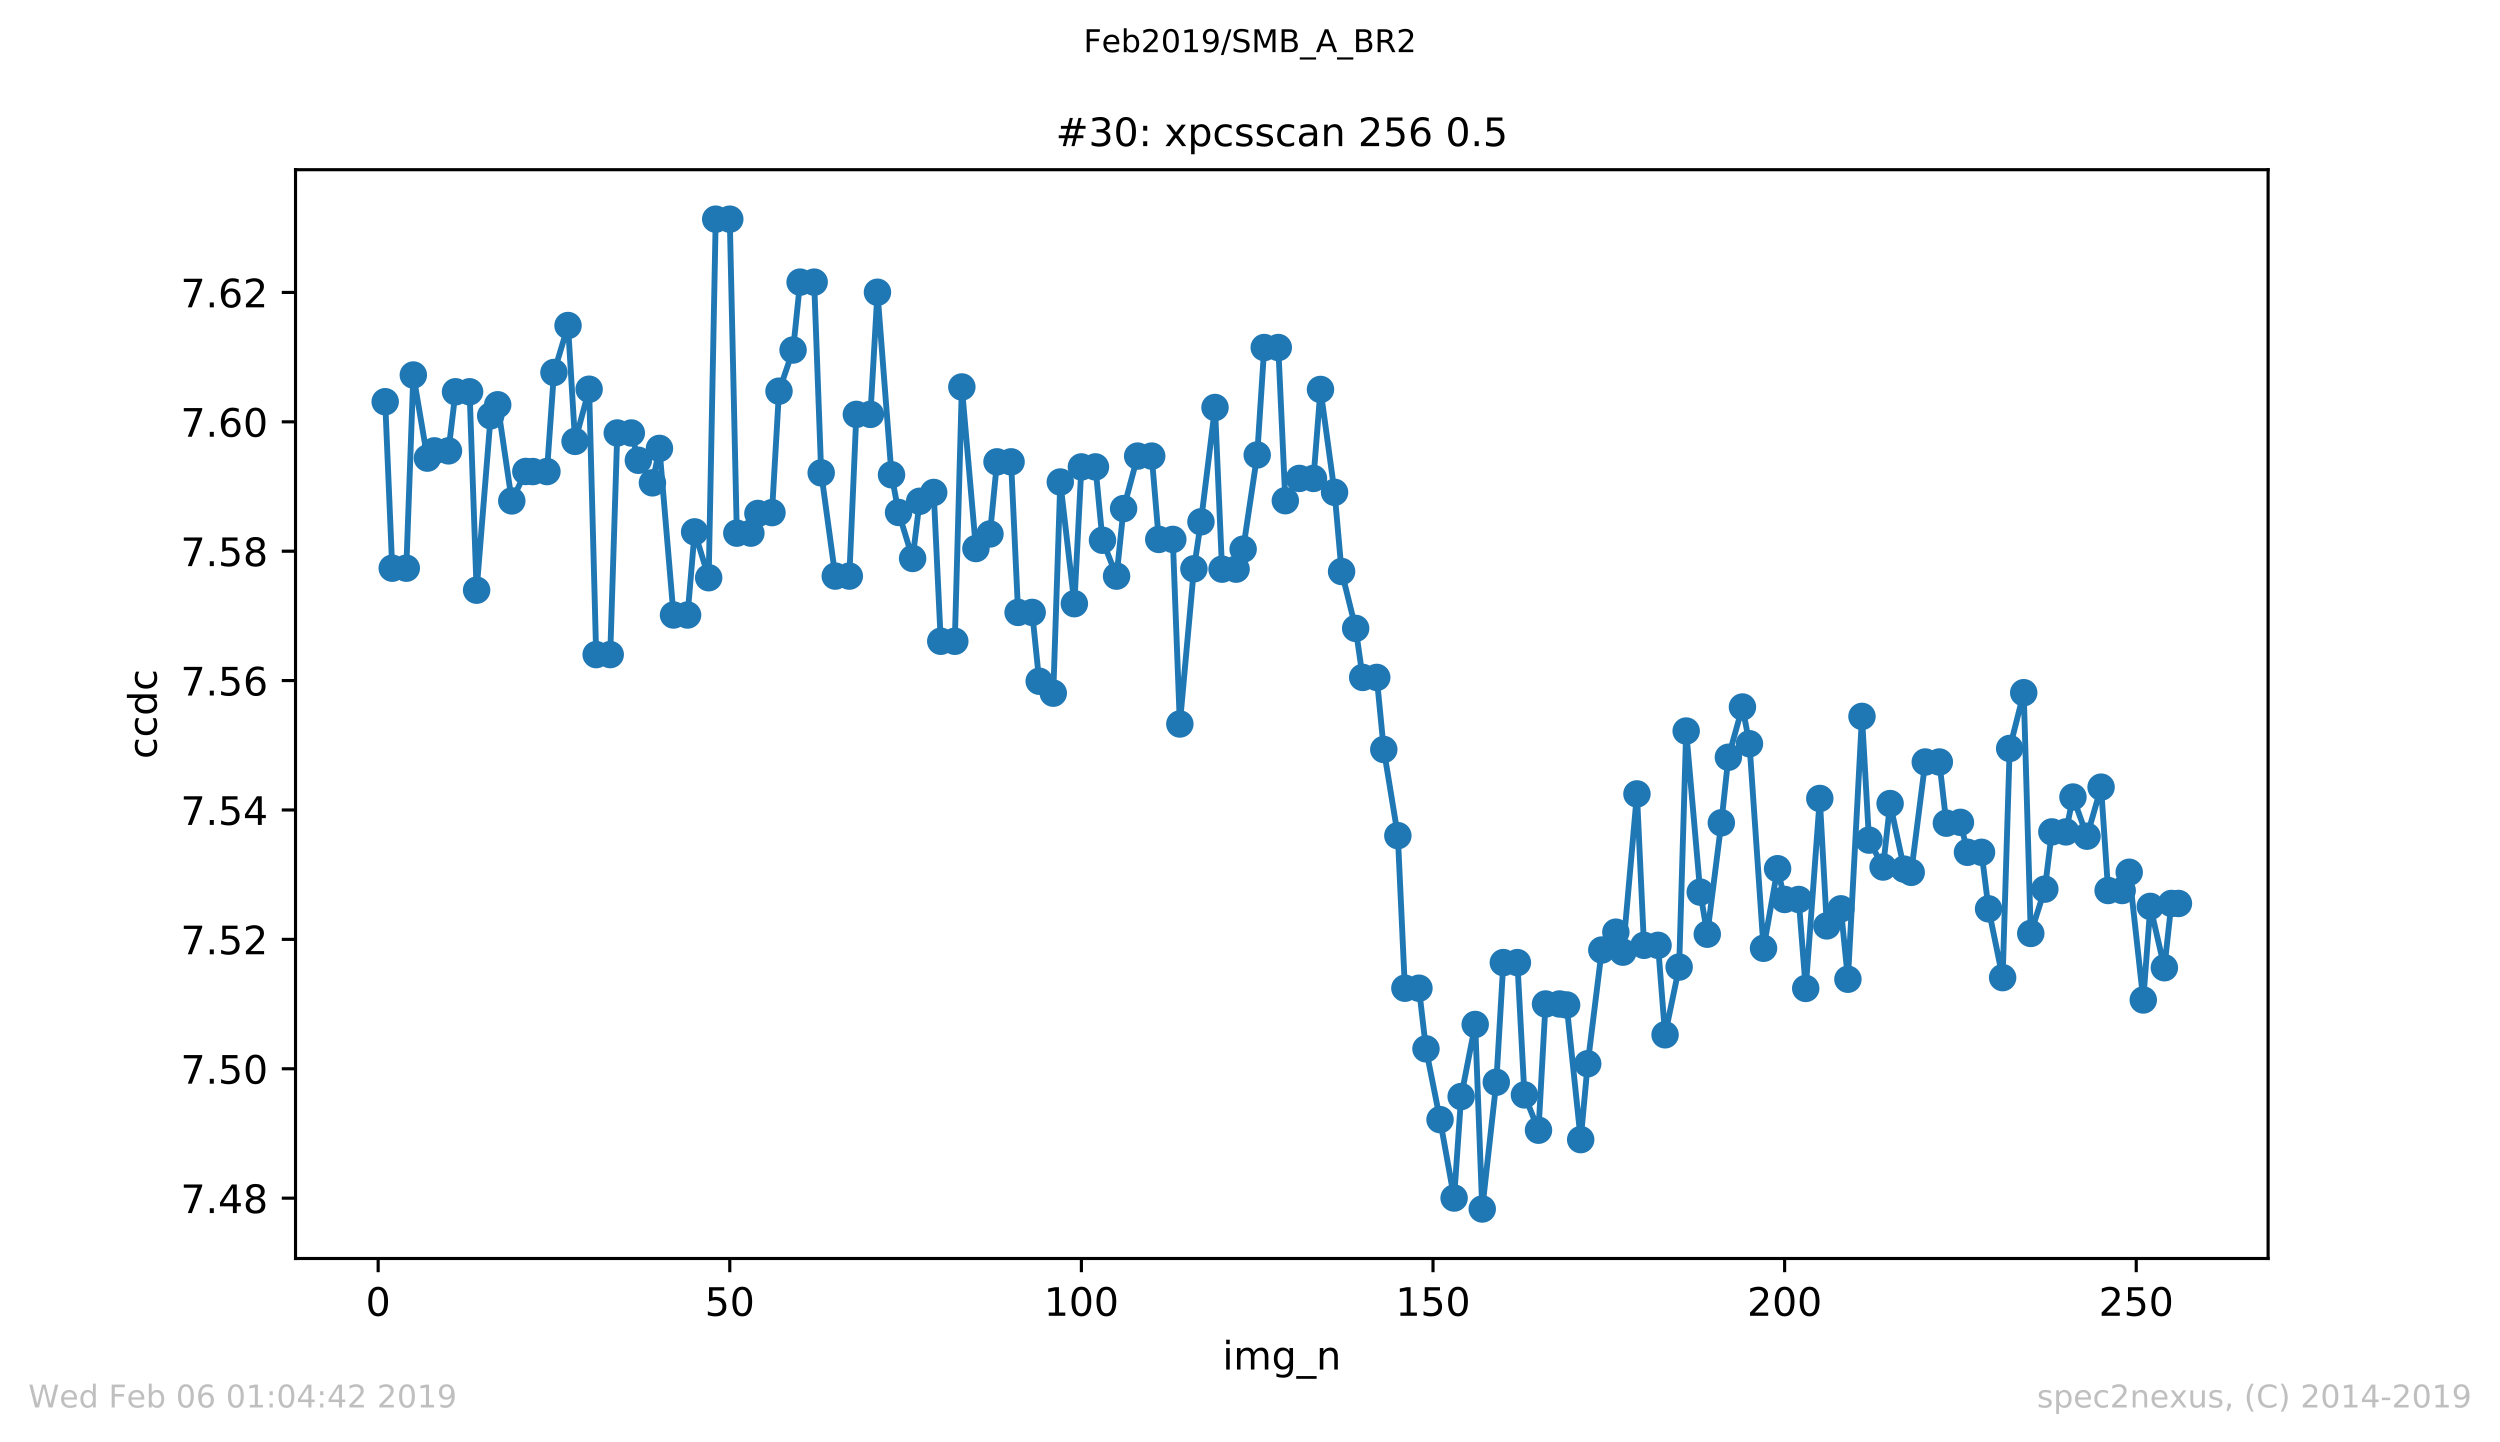 <?xml version="1.0" encoding="utf-8" standalone="no"?>
<!DOCTYPE svg PUBLIC "-//W3C//DTD SVG 1.1//EN"
  "http://www.w3.org/Graphics/SVG/1.1/DTD/svg11.dtd">
<!-- Created with matplotlib (https://matplotlib.org/) -->
<svg height="367.2pt" version="1.1" viewBox="0 0 636.48 367.2" width="636.48pt" xmlns="http://www.w3.org/2000/svg" xmlns:xlink="http://www.w3.org/1999/xlink">
 <defs>
  <style type="text/css">
*{stroke-linecap:butt;stroke-linejoin:round;white-space:pre;}
  </style>
 </defs>
 <g id="figure_1">
  <g id="patch_1">
   <path d="M 0 367.2 
L 636.48 367.2 
L 636.48 0 
L 0 0 
z
" style="fill:#ffffff;"/>
  </g>
  <g id="axes_1">
   <g id="patch_2">
    <path d="M 75.24 320.4 
L 577.44 320.4 
L 577.44 43.2 
L 75.24 43.2 
z
" style="fill:#ffffff;"/>
   </g>
   <g id="matplotlib.axis_1">
    <g id="xtick_1">
     <g id="line2d_1">
      <defs>
       <path d="M 0 0 
L 0 3.5 
" id="m22c0eaeeef" style="stroke:#000000;stroke-width:0.8;"/>
      </defs>
      <g>
       <use style="stroke:#000000;stroke-width:0.8;" x="96.277" xlink:href="#m22c0eaeeef" y="320.4"/>
      </g>
     </g>
     <g id="text_1">
      <!-- 0 -->
      <defs>
       <path d="M 31.781 66.406 
Q 24.172 66.406 20.328 58.906 
Q 16.5 51.422 16.5 36.375 
Q 16.5 21.391 20.328 13.891 
Q 24.172 6.391 31.781 6.391 
Q 39.453 6.391 43.281 13.891 
Q 47.125 21.391 47.125 36.375 
Q 47.125 51.422 43.281 58.906 
Q 39.453 66.406 31.781 66.406 
z
M 31.781 74.219 
Q 44.047 74.219 50.516 64.516 
Q 56.984 54.828 56.984 36.375 
Q 56.984 17.969 50.516 8.266 
Q 44.047 -1.422 31.781 -1.422 
Q 19.531 -1.422 13.062 8.266 
Q 6.594 17.969 6.594 36.375 
Q 6.594 54.828 13.062 64.516 
Q 19.531 74.219 31.781 74.219 
z
" id="DejaVuSans-48"/>
      </defs>
      <g transform="translate(93.096 334.998)scale(0.1 -0.1)">
       <use xlink:href="#DejaVuSans-48"/>
      </g>
     </g>
    </g>
    <g id="xtick_2">
     <g id="line2d_2">
      <g>
       <use style="stroke:#000000;stroke-width:0.8;" x="185.796" xlink:href="#m22c0eaeeef" y="320.4"/>
      </g>
     </g>
     <g id="text_2">
      <!-- 50 -->
      <defs>
       <path d="M 10.797 72.906 
L 49.516 72.906 
L 49.516 64.594 
L 19.828 64.594 
L 19.828 46.734 
Q 21.969 47.469 24.109 47.828 
Q 26.266 48.188 28.422 48.188 
Q 40.625 48.188 47.75 41.5 
Q 54.891 34.812 54.891 23.391 
Q 54.891 11.625 47.562 5.094 
Q 40.234 -1.422 26.906 -1.422 
Q 22.312 -1.422 17.547 -0.641 
Q 12.797 0.141 7.719 1.703 
L 7.719 11.625 
Q 12.109 9.234 16.797 8.062 
Q 21.484 6.891 26.703 6.891 
Q 35.156 6.891 40.078 11.328 
Q 45.016 15.766 45.016 23.391 
Q 45.016 31 40.078 35.438 
Q 35.156 39.891 26.703 39.891 
Q 22.75 39.891 18.812 39.016 
Q 14.891 38.141 10.797 36.281 
z
" id="DejaVuSans-53"/>
      </defs>
      <g transform="translate(179.433 334.998)scale(0.1 -0.1)">
       <use xlink:href="#DejaVuSans-53"/>
       <use x="63.623" xlink:href="#DejaVuSans-48"/>
      </g>
     </g>
    </g>
    <g id="xtick_3">
     <g id="line2d_3">
      <g>
       <use style="stroke:#000000;stroke-width:0.8;" x="275.314" xlink:href="#m22c0eaeeef" y="320.4"/>
      </g>
     </g>
     <g id="text_3">
      <!-- 100 -->
      <defs>
       <path d="M 12.406 8.297 
L 28.516 8.297 
L 28.516 63.922 
L 10.984 60.406 
L 10.984 69.391 
L 28.422 72.906 
L 38.281 72.906 
L 38.281 8.297 
L 54.391 8.297 
L 54.391 0 
L 12.406 0 
z
" id="DejaVuSans-49"/>
      </defs>
      <g transform="translate(265.771 334.998)scale(0.1 -0.1)">
       <use xlink:href="#DejaVuSans-49"/>
       <use x="63.623" xlink:href="#DejaVuSans-48"/>
       <use x="127.246" xlink:href="#DejaVuSans-48"/>
      </g>
     </g>
    </g>
    <g id="xtick_4">
     <g id="line2d_4">
      <g>
       <use style="stroke:#000000;stroke-width:0.8;" x="364.833" xlink:href="#m22c0eaeeef" y="320.4"/>
      </g>
     </g>
     <g id="text_4">
      <!-- 150 -->
      <g transform="translate(355.289 334.998)scale(0.1 -0.1)">
       <use xlink:href="#DejaVuSans-49"/>
       <use x="63.623" xlink:href="#DejaVuSans-53"/>
       <use x="127.246" xlink:href="#DejaVuSans-48"/>
      </g>
     </g>
    </g>
    <g id="xtick_5">
     <g id="line2d_5">
      <g>
       <use style="stroke:#000000;stroke-width:0.8;" x="454.352" xlink:href="#m22c0eaeeef" y="320.4"/>
      </g>
     </g>
     <g id="text_5">
      <!-- 200 -->
      <defs>
       <path d="M 19.188 8.297 
L 53.609 8.297 
L 53.609 0 
L 7.328 0 
L 7.328 8.297 
Q 12.938 14.109 22.625 23.891 
Q 32.328 33.688 34.812 36.531 
Q 39.547 41.844 41.422 45.531 
Q 43.312 49.219 43.312 52.781 
Q 43.312 58.594 39.234 62.25 
Q 35.156 65.922 28.609 65.922 
Q 23.969 65.922 18.812 64.312 
Q 13.672 62.703 7.812 59.422 
L 7.812 69.391 
Q 13.766 71.781 18.938 73 
Q 24.125 74.219 28.422 74.219 
Q 39.75 74.219 46.484 68.547 
Q 53.219 62.891 53.219 53.422 
Q 53.219 48.922 51.531 44.891 
Q 49.859 40.875 45.406 35.406 
Q 44.188 33.984 37.641 27.219 
Q 31.109 20.453 19.188 8.297 
z
" id="DejaVuSans-50"/>
      </defs>
      <g transform="translate(444.808 334.998)scale(0.1 -0.1)">
       <use xlink:href="#DejaVuSans-50"/>
       <use x="63.623" xlink:href="#DejaVuSans-48"/>
       <use x="127.246" xlink:href="#DejaVuSans-48"/>
      </g>
     </g>
    </g>
    <g id="xtick_6">
     <g id="line2d_6">
      <g>
       <use style="stroke:#000000;stroke-width:0.8;" x="543.87" xlink:href="#m22c0eaeeef" y="320.4"/>
      </g>
     </g>
     <g id="text_6">
      <!-- 250 -->
      <g transform="translate(534.327 334.998)scale(0.1 -0.1)">
       <use xlink:href="#DejaVuSans-50"/>
       <use x="63.623" xlink:href="#DejaVuSans-53"/>
       <use x="127.246" xlink:href="#DejaVuSans-48"/>
      </g>
     </g>
    </g>
    <g id="text_7">
     <!-- img_n -->
     <defs>
      <path d="M 9.422 54.688 
L 18.406 54.688 
L 18.406 0 
L 9.422 0 
z
M 9.422 75.984 
L 18.406 75.984 
L 18.406 64.594 
L 9.422 64.594 
z
" id="DejaVuSans-105"/>
      <path d="M 52 44.188 
Q 55.375 50.25 60.062 53.125 
Q 64.75 56 71.094 56 
Q 79.641 56 84.281 50.016 
Q 88.922 44.047 88.922 33.016 
L 88.922 0 
L 79.891 0 
L 79.891 32.719 
Q 79.891 40.578 77.094 44.375 
Q 74.312 48.188 68.609 48.188 
Q 61.625 48.188 57.562 43.547 
Q 53.516 38.922 53.516 30.906 
L 53.516 0 
L 44.484 0 
L 44.484 32.719 
Q 44.484 40.625 41.703 44.406 
Q 38.922 48.188 33.109 48.188 
Q 26.219 48.188 22.156 43.531 
Q 18.109 38.875 18.109 30.906 
L 18.109 0 
L 9.078 0 
L 9.078 54.688 
L 18.109 54.688 
L 18.109 46.188 
Q 21.188 51.219 25.484 53.609 
Q 29.781 56 35.688 56 
Q 41.656 56 45.828 52.969 
Q 50 49.953 52 44.188 
z
" id="DejaVuSans-109"/>
      <path d="M 45.406 27.984 
Q 45.406 37.75 41.375 43.109 
Q 37.359 48.484 30.078 48.484 
Q 22.859 48.484 18.828 43.109 
Q 14.797 37.75 14.797 27.984 
Q 14.797 18.266 18.828 12.891 
Q 22.859 7.516 30.078 7.516 
Q 37.359 7.516 41.375 12.891 
Q 45.406 18.266 45.406 27.984 
z
M 54.391 6.781 
Q 54.391 -7.172 48.188 -13.984 
Q 42 -20.797 29.203 -20.797 
Q 24.469 -20.797 20.266 -20.094 
Q 16.062 -19.391 12.109 -17.922 
L 12.109 -9.188 
Q 16.062 -11.328 19.922 -12.344 
Q 23.781 -13.375 27.781 -13.375 
Q 36.625 -13.375 41.016 -8.766 
Q 45.406 -4.156 45.406 5.172 
L 45.406 9.625 
Q 42.625 4.781 38.281 2.391 
Q 33.938 0 27.875 0 
Q 17.828 0 11.672 7.656 
Q 5.516 15.328 5.516 27.984 
Q 5.516 40.672 11.672 48.328 
Q 17.828 56 27.875 56 
Q 33.938 56 38.281 53.609 
Q 42.625 51.219 45.406 46.391 
L 45.406 54.688 
L 54.391 54.688 
z
" id="DejaVuSans-103"/>
      <path d="M 50.984 -16.609 
L 50.984 -23.578 
L -0.984 -23.578 
L -0.984 -16.609 
z
" id="DejaVuSans-95"/>
      <path d="M 54.891 33.016 
L 54.891 0 
L 45.906 0 
L 45.906 32.719 
Q 45.906 40.484 42.875 44.328 
Q 39.844 48.188 33.797 48.188 
Q 26.516 48.188 22.312 43.547 
Q 18.109 38.922 18.109 30.906 
L 18.109 0 
L 9.078 0 
L 9.078 54.688 
L 18.109 54.688 
L 18.109 46.188 
Q 21.344 51.125 25.703 53.562 
Q 30.078 56 35.797 56 
Q 45.219 56 50.047 50.172 
Q 54.891 44.344 54.891 33.016 
z
" id="DejaVuSans-110"/>
     </defs>
     <g transform="translate(311.238 348.677)scale(0.1 -0.1)">
      <use xlink:href="#DejaVuSans-105"/>
      <use x="27.783" xlink:href="#DejaVuSans-109"/>
      <use x="125.195" xlink:href="#DejaVuSans-103"/>
      <use x="188.672" xlink:href="#DejaVuSans-95"/>
      <use x="238.672" xlink:href="#DejaVuSans-110"/>
     </g>
    </g>
   </g>
   <g id="matplotlib.axis_2">
    <g id="ytick_1">
     <g id="line2d_7">
      <defs>
       <path d="M 0 0 
L -3.5 0 
" id="m25a0c490ce" style="stroke:#000000;stroke-width:0.8;"/>
      </defs>
      <g>
       <use style="stroke:#000000;stroke-width:0.8;" x="75.24" xlink:href="#m25a0c490ce" y="305.041"/>
      </g>
     </g>
     <g id="text_8">
      <!-- 7.48 -->
      <defs>
       <path d="M 8.203 72.906 
L 55.078 72.906 
L 55.078 68.703 
L 28.609 0 
L 18.312 0 
L 43.219 64.594 
L 8.203 64.594 
z
" id="DejaVuSans-55"/>
       <path d="M 10.688 12.406 
L 21 12.406 
L 21 0 
L 10.688 0 
z
" id="DejaVuSans-46"/>
       <path d="M 37.797 64.312 
L 12.891 25.391 
L 37.797 25.391 
z
M 35.203 72.906 
L 47.609 72.906 
L 47.609 25.391 
L 58.016 25.391 
L 58.016 17.188 
L 47.609 17.188 
L 47.609 0 
L 37.797 0 
L 37.797 17.188 
L 4.891 17.188 
L 4.891 26.703 
z
" id="DejaVuSans-52"/>
       <path d="M 31.781 34.625 
Q 24.75 34.625 20.719 30.859 
Q 16.703 27.094 16.703 20.516 
Q 16.703 13.922 20.719 10.156 
Q 24.75 6.391 31.781 6.391 
Q 38.812 6.391 42.859 10.172 
Q 46.922 13.969 46.922 20.516 
Q 46.922 27.094 42.891 30.859 
Q 38.875 34.625 31.781 34.625 
z
M 21.922 38.812 
Q 15.578 40.375 12.031 44.719 
Q 8.5 49.078 8.5 55.328 
Q 8.5 64.062 14.719 69.141 
Q 20.953 74.219 31.781 74.219 
Q 42.672 74.219 48.875 69.141 
Q 55.078 64.062 55.078 55.328 
Q 55.078 49.078 51.531 44.719 
Q 48 40.375 41.703 38.812 
Q 48.828 37.156 52.797 32.312 
Q 56.781 27.484 56.781 20.516 
Q 56.781 9.906 50.312 4.234 
Q 43.844 -1.422 31.781 -1.422 
Q 19.734 -1.422 13.25 4.234 
Q 6.781 9.906 6.781 20.516 
Q 6.781 27.484 10.781 32.312 
Q 14.797 37.156 21.922 38.812 
z
M 18.312 54.391 
Q 18.312 48.734 21.844 45.562 
Q 25.391 42.391 31.781 42.391 
Q 38.141 42.391 41.719 45.562 
Q 45.312 48.734 45.312 54.391 
Q 45.312 60.062 41.719 63.234 
Q 38.141 66.406 31.781 66.406 
Q 25.391 66.406 21.844 63.234 
Q 18.312 60.062 18.312 54.391 
z
" id="DejaVuSans-56"/>
      </defs>
      <g transform="translate(45.974 308.84)scale(0.1 -0.1)">
       <use xlink:href="#DejaVuSans-55"/>
       <use x="63.623" xlink:href="#DejaVuSans-46"/>
       <use x="95.41" xlink:href="#DejaVuSans-52"/>
       <use x="159.033" xlink:href="#DejaVuSans-56"/>
      </g>
     </g>
    </g>
    <g id="ytick_2">
     <g id="line2d_8">
      <g>
       <use style="stroke:#000000;stroke-width:0.8;" x="75.24" xlink:href="#m25a0c490ce" y="272.099"/>
      </g>
     </g>
     <g id="text_9">
      <!-- 7.50 -->
      <g transform="translate(45.974 275.898)scale(0.1 -0.1)">
       <use xlink:href="#DejaVuSans-55"/>
       <use x="63.623" xlink:href="#DejaVuSans-46"/>
       <use x="95.41" xlink:href="#DejaVuSans-53"/>
       <use x="159.033" xlink:href="#DejaVuSans-48"/>
      </g>
     </g>
    </g>
    <g id="ytick_3">
     <g id="line2d_9">
      <g>
       <use style="stroke:#000000;stroke-width:0.8;" x="75.24" xlink:href="#m25a0c490ce" y="239.157"/>
      </g>
     </g>
     <g id="text_10">
      <!-- 7.52 -->
      <g transform="translate(45.974 242.956)scale(0.1 -0.1)">
       <use xlink:href="#DejaVuSans-55"/>
       <use x="63.623" xlink:href="#DejaVuSans-46"/>
       <use x="95.41" xlink:href="#DejaVuSans-53"/>
       <use x="159.033" xlink:href="#DejaVuSans-50"/>
      </g>
     </g>
    </g>
    <g id="ytick_4">
     <g id="line2d_10">
      <g>
       <use style="stroke:#000000;stroke-width:0.8;" x="75.24" xlink:href="#m25a0c490ce" y="206.215"/>
      </g>
     </g>
     <g id="text_11">
      <!-- 7.54 -->
      <g transform="translate(45.974 210.015)scale(0.1 -0.1)">
       <use xlink:href="#DejaVuSans-55"/>
       <use x="63.623" xlink:href="#DejaVuSans-46"/>
       <use x="95.41" xlink:href="#DejaVuSans-53"/>
       <use x="159.033" xlink:href="#DejaVuSans-52"/>
      </g>
     </g>
    </g>
    <g id="ytick_5">
     <g id="line2d_11">
      <g>
       <use style="stroke:#000000;stroke-width:0.8;" x="75.24" xlink:href="#m25a0c490ce" y="173.274"/>
      </g>
     </g>
     <g id="text_12">
      <!-- 7.56 -->
      <defs>
       <path d="M 33.016 40.375 
Q 26.375 40.375 22.484 35.828 
Q 18.609 31.297 18.609 23.391 
Q 18.609 15.531 22.484 10.953 
Q 26.375 6.391 33.016 6.391 
Q 39.656 6.391 43.531 10.953 
Q 47.406 15.531 47.406 23.391 
Q 47.406 31.297 43.531 35.828 
Q 39.656 40.375 33.016 40.375 
z
M 52.594 71.297 
L 52.594 62.312 
Q 48.875 64.062 45.094 64.984 
Q 41.312 65.922 37.594 65.922 
Q 27.828 65.922 22.672 59.328 
Q 17.531 52.734 16.797 39.406 
Q 19.672 43.656 24.016 45.922 
Q 28.375 48.188 33.594 48.188 
Q 44.578 48.188 50.953 41.516 
Q 57.328 34.859 57.328 23.391 
Q 57.328 12.156 50.688 5.359 
Q 44.047 -1.422 33.016 -1.422 
Q 20.359 -1.422 13.672 8.266 
Q 6.984 17.969 6.984 36.375 
Q 6.984 53.656 15.188 63.938 
Q 23.391 74.219 37.203 74.219 
Q 40.922 74.219 44.703 73.484 
Q 48.484 72.75 52.594 71.297 
z
" id="DejaVuSans-54"/>
      </defs>
      <g transform="translate(45.974 177.073)scale(0.1 -0.1)">
       <use xlink:href="#DejaVuSans-55"/>
       <use x="63.623" xlink:href="#DejaVuSans-46"/>
       <use x="95.41" xlink:href="#DejaVuSans-53"/>
       <use x="159.033" xlink:href="#DejaVuSans-54"/>
      </g>
     </g>
    </g>
    <g id="ytick_6">
     <g id="line2d_12">
      <g>
       <use style="stroke:#000000;stroke-width:0.8;" x="75.24" xlink:href="#m25a0c490ce" y="140.332"/>
      </g>
     </g>
     <g id="text_13">
      <!-- 7.58 -->
      <g transform="translate(45.974 144.131)scale(0.1 -0.1)">
       <use xlink:href="#DejaVuSans-55"/>
       <use x="63.623" xlink:href="#DejaVuSans-46"/>
       <use x="95.41" xlink:href="#DejaVuSans-53"/>
       <use x="159.033" xlink:href="#DejaVuSans-56"/>
      </g>
     </g>
    </g>
    <g id="ytick_7">
     <g id="line2d_13">
      <g>
       <use style="stroke:#000000;stroke-width:0.8;" x="75.24" xlink:href="#m25a0c490ce" y="107.39"/>
      </g>
     </g>
     <g id="text_14">
      <!-- 7.60 -->
      <g transform="translate(45.974 111.189)scale(0.1 -0.1)">
       <use xlink:href="#DejaVuSans-55"/>
       <use x="63.623" xlink:href="#DejaVuSans-46"/>
       <use x="95.41" xlink:href="#DejaVuSans-54"/>
       <use x="159.033" xlink:href="#DejaVuSans-48"/>
      </g>
     </g>
    </g>
    <g id="ytick_8">
     <g id="line2d_14">
      <g>
       <use style="stroke:#000000;stroke-width:0.8;" x="75.24" xlink:href="#m25a0c490ce" y="74.448"/>
      </g>
     </g>
     <g id="text_15">
      <!-- 7.62 -->
      <g transform="translate(45.974 78.248)scale(0.1 -0.1)">
       <use xlink:href="#DejaVuSans-55"/>
       <use x="63.623" xlink:href="#DejaVuSans-46"/>
       <use x="95.41" xlink:href="#DejaVuSans-54"/>
       <use x="159.033" xlink:href="#DejaVuSans-50"/>
      </g>
     </g>
    </g>
    <g id="text_16">
     <!-- ccdc -->
     <defs>
      <path d="M 48.781 52.594 
L 48.781 44.188 
Q 44.969 46.297 41.141 47.344 
Q 37.312 48.391 33.406 48.391 
Q 24.656 48.391 19.812 42.844 
Q 14.984 37.312 14.984 27.297 
Q 14.984 17.281 19.812 11.734 
Q 24.656 6.203 33.406 6.203 
Q 37.312 6.203 41.141 7.25 
Q 44.969 8.297 48.781 10.406 
L 48.781 2.094 
Q 45.016 0.344 40.984 -0.531 
Q 36.969 -1.422 32.422 -1.422 
Q 20.062 -1.422 12.781 6.344 
Q 5.516 14.109 5.516 27.297 
Q 5.516 40.672 12.859 48.328 
Q 20.219 56 33.016 56 
Q 37.156 56 41.109 55.141 
Q 45.062 54.297 48.781 52.594 
z
" id="DejaVuSans-99"/>
      <path d="M 45.406 46.391 
L 45.406 75.984 
L 54.391 75.984 
L 54.391 0 
L 45.406 0 
L 45.406 8.203 
Q 42.578 3.328 38.25 0.953 
Q 33.938 -1.422 27.875 -1.422 
Q 17.969 -1.422 11.734 6.484 
Q 5.516 14.406 5.516 27.297 
Q 5.516 40.188 11.734 48.094 
Q 17.969 56 27.875 56 
Q 33.938 56 38.25 53.625 
Q 42.578 51.266 45.406 46.391 
z
M 14.797 27.297 
Q 14.797 17.391 18.875 11.75 
Q 22.953 6.109 30.078 6.109 
Q 37.203 6.109 41.297 11.75 
Q 45.406 17.391 45.406 27.297 
Q 45.406 37.203 41.297 42.844 
Q 37.203 48.484 30.078 48.484 
Q 22.953 48.484 18.875 42.844 
Q 14.797 37.203 14.797 27.297 
z
" id="DejaVuSans-100"/>
     </defs>
     <g transform="translate(39.895 193.222)rotate(-90)scale(0.1 -0.1)">
      <use xlink:href="#DejaVuSans-99"/>
      <use x="54.98" xlink:href="#DejaVuSans-99"/>
      <use x="109.961" xlink:href="#DejaVuSans-100"/>
      <use x="173.438" xlink:href="#DejaVuSans-99"/>
     </g>
    </g>
   </g>
   <g id="line2d_15">
    <path clip-path="url(#p24e976e2bb)" d="M 98.067 102.277 
L 99.858 144.656 
L 103.438 144.656 
L 105.229 95.477 
L 108.81 116.635 
L 110.6 114.787 
L 114.181 114.787 
L 115.971 99.742 
L 119.552 99.742 
L 121.342 150.258 
L 124.923 105.859 
L 126.713 103.051 
L 130.294 127.53 
L 133.875 120.032 
L 139.246 120.055 
L 141.036 94.831 
L 144.617 82.875 
L 146.407 112.372 
L 149.988 99.095 
L 151.779 166.655 
L 155.359 166.655 
L 157.15 110.235 
L 160.73 110.235 
L 162.521 117.185 
L 166.101 122.927 
L 167.892 114.161 
L 171.473 156.577 
L 175.053 156.577 
L 176.844 135.414 
L 180.424 147.083 
L 182.215 55.8 
L 185.796 55.8 
L 187.586 135.734 
L 191.167 135.734 
L 192.957 130.722 
L 196.538 130.511 
L 198.328 99.592 
L 201.909 89.111 
L 203.699 71.826 
L 207.28 71.826 
L 209.07 120.385 
L 212.651 146.67 
L 216.232 146.67 
L 218.022 105.498 
L 221.603 105.498 
L 223.393 74.404 
L 226.974 120.871 
L 228.765 130.466 
L 232.345 142.178 
L 234.136 127.625 
L 237.716 125.381 
L 239.507 163.262 
L 243.088 163.262 
L 244.878 98.515 
L 248.459 139.656 
L 252.039 135.947 
L 253.83 117.581 
L 257.411 117.581 
L 259.201 155.916 
L 262.782 155.916 
L 264.572 173.437 
L 268.153 176.478 
L 269.943 122.712 
L 273.524 153.696 
L 275.314 118.871 
L 278.895 118.871 
L 280.685 137.548 
L 284.266 146.682 
L 286.057 129.481 
L 289.637 116.116 
L 293.218 116.116 
L 295.008 137.33 
L 298.589 137.33 
L 300.38 184.322 
L 303.96 144.814 
L 305.751 132.848 
L 309.331 103.746 
L 311.122 144.904 
L 314.703 144.904 
L 316.493 139.818 
L 320.074 115.831 
L 321.864 88.479 
L 325.445 88.479 
L 327.235 127.475 
L 330.816 121.803 
L 334.397 121.803 
L 336.187 99.153 
L 339.768 125.34 
L 341.558 145.503 
L 345.139 159.984 
L 346.929 172.469 
L 350.51 172.469 
L 352.3 190.815 
L 355.881 212.751 
L 357.672 251.593 
L 361.252 251.593 
L 363.043 267.026 
L 366.623 285.052 
L 370.204 305.012 
L 371.995 279.168 
L 375.575 260.82 
L 377.366 307.8 
L 380.946 275.533 
L 382.737 245.071 
L 386.318 245.071 
L 388.108 278.754 
L 391.689 287.741 
L 393.479 255.605 
L 397.06 255.605 
L 398.85 255.852 
L 402.431 290.139 
L 404.221 270.815 
L 407.802 241.869 
L 411.383 237.321 
L 413.173 242.413 
L 416.754 202.125 
L 418.544 240.675 
L 422.125 240.675 
L 423.915 263.454 
L 427.496 246.206 
L 429.287 186.113 
L 432.867 227.129 
L 434.658 237.842 
L 438.238 209.477 
L 440.029 192.793 
L 443.61 179.996 
L 445.4 189.35 
L 448.981 241.426 
L 452.561 221.17 
L 454.352 228.998 
L 457.933 228.998 
L 459.723 251.648 
L 463.304 203.284 
L 465.094 235.729 
L 468.675 231.38 
L 470.465 249.312 
L 474.046 182.39 
L 475.836 213.89 
L 479.417 220.741 
L 481.207 204.582 
L 484.788 221.279 
L 486.579 222.095 
L 490.159 193.999 
L 493.74 193.999 
L 495.53 209.577 
L 499.111 209.364 
L 500.901 216.989 
L 504.482 216.989 
L 506.273 231.382 
L 509.853 248.899 
L 511.644 190.55 
L 515.224 176.354 
L 517.015 237.647 
L 520.596 226.37 
L 522.386 211.795 
L 525.967 211.795 
L 527.757 202.916 
L 531.338 212.89 
L 534.919 200.399 
L 536.709 226.717 
L 540.29 226.717 
L 542.08 222.071 
L 545.661 254.584 
L 547.451 230.762 
L 551.032 246.378 
L 552.822 230.016 
L 554.613 230.016 
L 554.613 230.016 
" style="fill:none;stroke:#1f77b4;stroke-linecap:square;stroke-width:1.5;"/>
    <defs>
     <path d="M 0 3 
C 0.796 3 1.559 2.684 2.121 2.121 
C 2.684 1.559 3 0.796 3 0 
C 3 -0.796 2.684 -1.559 2.121 -2.121 
C 1.559 -2.684 0.796 -3 0 -3 
C -0.796 -3 -1.559 -2.684 -2.121 -2.121 
C -2.684 -1.559 -3 -0.796 -3 0 
C -3 0.796 -2.684 1.559 -2.121 2.121 
C -1.559 2.684 -0.796 3 0 3 
z
" id="m83bd4fb919" style="stroke:#1f77b4;"/>
    </defs>
    <g clip-path="url(#p24e976e2bb)">
     <use style="fill:#1f77b4;stroke:#1f77b4;" x="98.067" xlink:href="#m83bd4fb919" y="102.277"/>
     <use style="fill:#1f77b4;stroke:#1f77b4;" x="99.858" xlink:href="#m83bd4fb919" y="144.656"/>
     <use style="fill:#1f77b4;stroke:#1f77b4;" x="103.438" xlink:href="#m83bd4fb919" y="144.656"/>
     <use style="fill:#1f77b4;stroke:#1f77b4;" x="105.229" xlink:href="#m83bd4fb919" y="95.477"/>
     <use style="fill:#1f77b4;stroke:#1f77b4;" x="108.81" xlink:href="#m83bd4fb919" y="116.635"/>
     <use style="fill:#1f77b4;stroke:#1f77b4;" x="110.6" xlink:href="#m83bd4fb919" y="114.787"/>
     <use style="fill:#1f77b4;stroke:#1f77b4;" x="114.181" xlink:href="#m83bd4fb919" y="114.787"/>
     <use style="fill:#1f77b4;stroke:#1f77b4;" x="115.971" xlink:href="#m83bd4fb919" y="99.742"/>
     <use style="fill:#1f77b4;stroke:#1f77b4;" x="119.552" xlink:href="#m83bd4fb919" y="99.742"/>
     <use style="fill:#1f77b4;stroke:#1f77b4;" x="121.342" xlink:href="#m83bd4fb919" y="150.258"/>
     <use style="fill:#1f77b4;stroke:#1f77b4;" x="124.923" xlink:href="#m83bd4fb919" y="105.859"/>
     <use style="fill:#1f77b4;stroke:#1f77b4;" x="126.713" xlink:href="#m83bd4fb919" y="103.051"/>
     <use style="fill:#1f77b4;stroke:#1f77b4;" x="130.294" xlink:href="#m83bd4fb919" y="127.53"/>
     <use style="fill:#1f77b4;stroke:#1f77b4;" x="133.875" xlink:href="#m83bd4fb919" y="120.032"/>
     <use style="fill:#1f77b4;stroke:#1f77b4;" x="135.665" xlink:href="#m83bd4fb919" y="120.055"/>
     <use style="fill:#1f77b4;stroke:#1f77b4;" x="139.246" xlink:href="#m83bd4fb919" y="120.055"/>
     <use style="fill:#1f77b4;stroke:#1f77b4;" x="141.036" xlink:href="#m83bd4fb919" y="94.831"/>
     <use style="fill:#1f77b4;stroke:#1f77b4;" x="144.617" xlink:href="#m83bd4fb919" y="82.875"/>
     <use style="fill:#1f77b4;stroke:#1f77b4;" x="146.407" xlink:href="#m83bd4fb919" y="112.372"/>
     <use style="fill:#1f77b4;stroke:#1f77b4;" x="149.988" xlink:href="#m83bd4fb919" y="99.095"/>
     <use style="fill:#1f77b4;stroke:#1f77b4;" x="151.779" xlink:href="#m83bd4fb919" y="166.655"/>
     <use style="fill:#1f77b4;stroke:#1f77b4;" x="155.359" xlink:href="#m83bd4fb919" y="166.655"/>
     <use style="fill:#1f77b4;stroke:#1f77b4;" x="157.15" xlink:href="#m83bd4fb919" y="110.235"/>
     <use style="fill:#1f77b4;stroke:#1f77b4;" x="160.73" xlink:href="#m83bd4fb919" y="110.235"/>
     <use style="fill:#1f77b4;stroke:#1f77b4;" x="162.521" xlink:href="#m83bd4fb919" y="117.185"/>
     <use style="fill:#1f77b4;stroke:#1f77b4;" x="166.101" xlink:href="#m83bd4fb919" y="122.927"/>
     <use style="fill:#1f77b4;stroke:#1f77b4;" x="167.892" xlink:href="#m83bd4fb919" y="114.161"/>
     <use style="fill:#1f77b4;stroke:#1f77b4;" x="171.473" xlink:href="#m83bd4fb919" y="156.577"/>
     <use style="fill:#1f77b4;stroke:#1f77b4;" x="175.053" xlink:href="#m83bd4fb919" y="156.577"/>
     <use style="fill:#1f77b4;stroke:#1f77b4;" x="176.844" xlink:href="#m83bd4fb919" y="135.414"/>
     <use style="fill:#1f77b4;stroke:#1f77b4;" x="180.424" xlink:href="#m83bd4fb919" y="147.083"/>
     <use style="fill:#1f77b4;stroke:#1f77b4;" x="182.215" xlink:href="#m83bd4fb919" y="55.8"/>
     <use style="fill:#1f77b4;stroke:#1f77b4;" x="185.796" xlink:href="#m83bd4fb919" y="55.8"/>
     <use style="fill:#1f77b4;stroke:#1f77b4;" x="187.586" xlink:href="#m83bd4fb919" y="135.734"/>
     <use style="fill:#1f77b4;stroke:#1f77b4;" x="191.167" xlink:href="#m83bd4fb919" y="135.734"/>
     <use style="fill:#1f77b4;stroke:#1f77b4;" x="192.957" xlink:href="#m83bd4fb919" y="130.722"/>
     <use style="fill:#1f77b4;stroke:#1f77b4;" x="196.538" xlink:href="#m83bd4fb919" y="130.511"/>
     <use style="fill:#1f77b4;stroke:#1f77b4;" x="198.328" xlink:href="#m83bd4fb919" y="99.592"/>
     <use style="fill:#1f77b4;stroke:#1f77b4;" x="201.909" xlink:href="#m83bd4fb919" y="89.111"/>
     <use style="fill:#1f77b4;stroke:#1f77b4;" x="203.699" xlink:href="#m83bd4fb919" y="71.826"/>
     <use style="fill:#1f77b4;stroke:#1f77b4;" x="207.28" xlink:href="#m83bd4fb919" y="71.826"/>
     <use style="fill:#1f77b4;stroke:#1f77b4;" x="209.07" xlink:href="#m83bd4fb919" y="120.385"/>
     <use style="fill:#1f77b4;stroke:#1f77b4;" x="212.651" xlink:href="#m83bd4fb919" y="146.67"/>
     <use style="fill:#1f77b4;stroke:#1f77b4;" x="216.232" xlink:href="#m83bd4fb919" y="146.67"/>
     <use style="fill:#1f77b4;stroke:#1f77b4;" x="218.022" xlink:href="#m83bd4fb919" y="105.498"/>
     <use style="fill:#1f77b4;stroke:#1f77b4;" x="221.603" xlink:href="#m83bd4fb919" y="105.498"/>
     <use style="fill:#1f77b4;stroke:#1f77b4;" x="223.393" xlink:href="#m83bd4fb919" y="74.404"/>
     <use style="fill:#1f77b4;stroke:#1f77b4;" x="226.974" xlink:href="#m83bd4fb919" y="120.871"/>
     <use style="fill:#1f77b4;stroke:#1f77b4;" x="228.765" xlink:href="#m83bd4fb919" y="130.466"/>
     <use style="fill:#1f77b4;stroke:#1f77b4;" x="232.345" xlink:href="#m83bd4fb919" y="142.178"/>
     <use style="fill:#1f77b4;stroke:#1f77b4;" x="234.136" xlink:href="#m83bd4fb919" y="127.625"/>
     <use style="fill:#1f77b4;stroke:#1f77b4;" x="237.716" xlink:href="#m83bd4fb919" y="125.381"/>
     <use style="fill:#1f77b4;stroke:#1f77b4;" x="239.507" xlink:href="#m83bd4fb919" y="163.262"/>
     <use style="fill:#1f77b4;stroke:#1f77b4;" x="243.088" xlink:href="#m83bd4fb919" y="163.262"/>
     <use style="fill:#1f77b4;stroke:#1f77b4;" x="244.878" xlink:href="#m83bd4fb919" y="98.515"/>
     <use style="fill:#1f77b4;stroke:#1f77b4;" x="248.459" xlink:href="#m83bd4fb919" y="139.656"/>
     <use style="fill:#1f77b4;stroke:#1f77b4;" x="252.039" xlink:href="#m83bd4fb919" y="135.947"/>
     <use style="fill:#1f77b4;stroke:#1f77b4;" x="253.83" xlink:href="#m83bd4fb919" y="117.581"/>
     <use style="fill:#1f77b4;stroke:#1f77b4;" x="257.411" xlink:href="#m83bd4fb919" y="117.581"/>
     <use style="fill:#1f77b4;stroke:#1f77b4;" x="259.201" xlink:href="#m83bd4fb919" y="155.916"/>
     <use style="fill:#1f77b4;stroke:#1f77b4;" x="262.782" xlink:href="#m83bd4fb919" y="155.916"/>
     <use style="fill:#1f77b4;stroke:#1f77b4;" x="264.572" xlink:href="#m83bd4fb919" y="173.437"/>
     <use style="fill:#1f77b4;stroke:#1f77b4;" x="268.153" xlink:href="#m83bd4fb919" y="176.478"/>
     <use style="fill:#1f77b4;stroke:#1f77b4;" x="269.943" xlink:href="#m83bd4fb919" y="122.712"/>
     <use style="fill:#1f77b4;stroke:#1f77b4;" x="273.524" xlink:href="#m83bd4fb919" y="153.696"/>
     <use style="fill:#1f77b4;stroke:#1f77b4;" x="275.314" xlink:href="#m83bd4fb919" y="118.871"/>
     <use style="fill:#1f77b4;stroke:#1f77b4;" x="278.895" xlink:href="#m83bd4fb919" y="118.871"/>
     <use style="fill:#1f77b4;stroke:#1f77b4;" x="280.685" xlink:href="#m83bd4fb919" y="137.548"/>
     <use style="fill:#1f77b4;stroke:#1f77b4;" x="284.266" xlink:href="#m83bd4fb919" y="146.682"/>
     <use style="fill:#1f77b4;stroke:#1f77b4;" x="286.057" xlink:href="#m83bd4fb919" y="129.481"/>
     <use style="fill:#1f77b4;stroke:#1f77b4;" x="289.637" xlink:href="#m83bd4fb919" y="116.116"/>
     <use style="fill:#1f77b4;stroke:#1f77b4;" x="293.218" xlink:href="#m83bd4fb919" y="116.116"/>
     <use style="fill:#1f77b4;stroke:#1f77b4;" x="295.008" xlink:href="#m83bd4fb919" y="137.33"/>
     <use style="fill:#1f77b4;stroke:#1f77b4;" x="298.589" xlink:href="#m83bd4fb919" y="137.33"/>
     <use style="fill:#1f77b4;stroke:#1f77b4;" x="300.38" xlink:href="#m83bd4fb919" y="184.322"/>
     <use style="fill:#1f77b4;stroke:#1f77b4;" x="303.96" xlink:href="#m83bd4fb919" y="144.814"/>
     <use style="fill:#1f77b4;stroke:#1f77b4;" x="305.751" xlink:href="#m83bd4fb919" y="132.848"/>
     <use style="fill:#1f77b4;stroke:#1f77b4;" x="309.331" xlink:href="#m83bd4fb919" y="103.746"/>
     <use style="fill:#1f77b4;stroke:#1f77b4;" x="311.122" xlink:href="#m83bd4fb919" y="144.904"/>
     <use style="fill:#1f77b4;stroke:#1f77b4;" x="314.703" xlink:href="#m83bd4fb919" y="144.904"/>
     <use style="fill:#1f77b4;stroke:#1f77b4;" x="316.493" xlink:href="#m83bd4fb919" y="139.818"/>
     <use style="fill:#1f77b4;stroke:#1f77b4;" x="320.074" xlink:href="#m83bd4fb919" y="115.831"/>
     <use style="fill:#1f77b4;stroke:#1f77b4;" x="321.864" xlink:href="#m83bd4fb919" y="88.479"/>
     <use style="fill:#1f77b4;stroke:#1f77b4;" x="325.445" xlink:href="#m83bd4fb919" y="88.479"/>
     <use style="fill:#1f77b4;stroke:#1f77b4;" x="327.235" xlink:href="#m83bd4fb919" y="127.475"/>
     <use style="fill:#1f77b4;stroke:#1f77b4;" x="330.816" xlink:href="#m83bd4fb919" y="121.803"/>
     <use style="fill:#1f77b4;stroke:#1f77b4;" x="334.397" xlink:href="#m83bd4fb919" y="121.803"/>
     <use style="fill:#1f77b4;stroke:#1f77b4;" x="336.187" xlink:href="#m83bd4fb919" y="99.153"/>
     <use style="fill:#1f77b4;stroke:#1f77b4;" x="339.768" xlink:href="#m83bd4fb919" y="125.34"/>
     <use style="fill:#1f77b4;stroke:#1f77b4;" x="341.558" xlink:href="#m83bd4fb919" y="145.503"/>
     <use style="fill:#1f77b4;stroke:#1f77b4;" x="345.139" xlink:href="#m83bd4fb919" y="159.984"/>
     <use style="fill:#1f77b4;stroke:#1f77b4;" x="346.929" xlink:href="#m83bd4fb919" y="172.469"/>
     <use style="fill:#1f77b4;stroke:#1f77b4;" x="350.51" xlink:href="#m83bd4fb919" y="172.469"/>
     <use style="fill:#1f77b4;stroke:#1f77b4;" x="352.3" xlink:href="#m83bd4fb919" y="190.815"/>
     <use style="fill:#1f77b4;stroke:#1f77b4;" x="355.881" xlink:href="#m83bd4fb919" y="212.751"/>
     <use style="fill:#1f77b4;stroke:#1f77b4;" x="357.672" xlink:href="#m83bd4fb919" y="251.593"/>
     <use style="fill:#1f77b4;stroke:#1f77b4;" x="361.252" xlink:href="#m83bd4fb919" y="251.593"/>
     <use style="fill:#1f77b4;stroke:#1f77b4;" x="363.043" xlink:href="#m83bd4fb919" y="267.026"/>
     <use style="fill:#1f77b4;stroke:#1f77b4;" x="366.623" xlink:href="#m83bd4fb919" y="285.052"/>
     <use style="fill:#1f77b4;stroke:#1f77b4;" x="370.204" xlink:href="#m83bd4fb919" y="305.012"/>
     <use style="fill:#1f77b4;stroke:#1f77b4;" x="371.995" xlink:href="#m83bd4fb919" y="279.168"/>
     <use style="fill:#1f77b4;stroke:#1f77b4;" x="375.575" xlink:href="#m83bd4fb919" y="260.82"/>
     <use style="fill:#1f77b4;stroke:#1f77b4;" x="377.366" xlink:href="#m83bd4fb919" y="307.8"/>
     <use style="fill:#1f77b4;stroke:#1f77b4;" x="380.946" xlink:href="#m83bd4fb919" y="275.533"/>
     <use style="fill:#1f77b4;stroke:#1f77b4;" x="382.737" xlink:href="#m83bd4fb919" y="245.071"/>
     <use style="fill:#1f77b4;stroke:#1f77b4;" x="386.318" xlink:href="#m83bd4fb919" y="245.071"/>
     <use style="fill:#1f77b4;stroke:#1f77b4;" x="388.108" xlink:href="#m83bd4fb919" y="278.754"/>
     <use style="fill:#1f77b4;stroke:#1f77b4;" x="391.689" xlink:href="#m83bd4fb919" y="287.741"/>
     <use style="fill:#1f77b4;stroke:#1f77b4;" x="393.479" xlink:href="#m83bd4fb919" y="255.605"/>
     <use style="fill:#1f77b4;stroke:#1f77b4;" x="397.06" xlink:href="#m83bd4fb919" y="255.605"/>
     <use style="fill:#1f77b4;stroke:#1f77b4;" x="398.85" xlink:href="#m83bd4fb919" y="255.852"/>
     <use style="fill:#1f77b4;stroke:#1f77b4;" x="402.431" xlink:href="#m83bd4fb919" y="290.139"/>
     <use style="fill:#1f77b4;stroke:#1f77b4;" x="404.221" xlink:href="#m83bd4fb919" y="270.815"/>
     <use style="fill:#1f77b4;stroke:#1f77b4;" x="407.802" xlink:href="#m83bd4fb919" y="241.869"/>
     <use style="fill:#1f77b4;stroke:#1f77b4;" x="411.383" xlink:href="#m83bd4fb919" y="237.321"/>
     <use style="fill:#1f77b4;stroke:#1f77b4;" x="413.173" xlink:href="#m83bd4fb919" y="242.413"/>
     <use style="fill:#1f77b4;stroke:#1f77b4;" x="416.754" xlink:href="#m83bd4fb919" y="202.125"/>
     <use style="fill:#1f77b4;stroke:#1f77b4;" x="418.544" xlink:href="#m83bd4fb919" y="240.675"/>
     <use style="fill:#1f77b4;stroke:#1f77b4;" x="422.125" xlink:href="#m83bd4fb919" y="240.675"/>
     <use style="fill:#1f77b4;stroke:#1f77b4;" x="423.915" xlink:href="#m83bd4fb919" y="263.454"/>
     <use style="fill:#1f77b4;stroke:#1f77b4;" x="427.496" xlink:href="#m83bd4fb919" y="246.206"/>
     <use style="fill:#1f77b4;stroke:#1f77b4;" x="429.287" xlink:href="#m83bd4fb919" y="186.113"/>
     <use style="fill:#1f77b4;stroke:#1f77b4;" x="432.867" xlink:href="#m83bd4fb919" y="227.129"/>
     <use style="fill:#1f77b4;stroke:#1f77b4;" x="434.658" xlink:href="#m83bd4fb919" y="237.842"/>
     <use style="fill:#1f77b4;stroke:#1f77b4;" x="438.238" xlink:href="#m83bd4fb919" y="209.477"/>
     <use style="fill:#1f77b4;stroke:#1f77b4;" x="440.029" xlink:href="#m83bd4fb919" y="192.793"/>
     <use style="fill:#1f77b4;stroke:#1f77b4;" x="443.61" xlink:href="#m83bd4fb919" y="179.996"/>
     <use style="fill:#1f77b4;stroke:#1f77b4;" x="445.4" xlink:href="#m83bd4fb919" y="189.35"/>
     <use style="fill:#1f77b4;stroke:#1f77b4;" x="448.981" xlink:href="#m83bd4fb919" y="241.426"/>
     <use style="fill:#1f77b4;stroke:#1f77b4;" x="452.561" xlink:href="#m83bd4fb919" y="221.17"/>
     <use style="fill:#1f77b4;stroke:#1f77b4;" x="454.352" xlink:href="#m83bd4fb919" y="228.998"/>
     <use style="fill:#1f77b4;stroke:#1f77b4;" x="457.933" xlink:href="#m83bd4fb919" y="228.998"/>
     <use style="fill:#1f77b4;stroke:#1f77b4;" x="459.723" xlink:href="#m83bd4fb919" y="251.648"/>
     <use style="fill:#1f77b4;stroke:#1f77b4;" x="463.304" xlink:href="#m83bd4fb919" y="203.284"/>
     <use style="fill:#1f77b4;stroke:#1f77b4;" x="465.094" xlink:href="#m83bd4fb919" y="235.729"/>
     <use style="fill:#1f77b4;stroke:#1f77b4;" x="468.675" xlink:href="#m83bd4fb919" y="231.38"/>
     <use style="fill:#1f77b4;stroke:#1f77b4;" x="470.465" xlink:href="#m83bd4fb919" y="249.312"/>
     <use style="fill:#1f77b4;stroke:#1f77b4;" x="474.046" xlink:href="#m83bd4fb919" y="182.39"/>
     <use style="fill:#1f77b4;stroke:#1f77b4;" x="475.836" xlink:href="#m83bd4fb919" y="213.89"/>
     <use style="fill:#1f77b4;stroke:#1f77b4;" x="479.417" xlink:href="#m83bd4fb919" y="220.741"/>
     <use style="fill:#1f77b4;stroke:#1f77b4;" x="481.207" xlink:href="#m83bd4fb919" y="204.582"/>
     <use style="fill:#1f77b4;stroke:#1f77b4;" x="484.788" xlink:href="#m83bd4fb919" y="221.279"/>
     <use style="fill:#1f77b4;stroke:#1f77b4;" x="486.579" xlink:href="#m83bd4fb919" y="222.095"/>
     <use style="fill:#1f77b4;stroke:#1f77b4;" x="490.159" xlink:href="#m83bd4fb919" y="193.999"/>
     <use style="fill:#1f77b4;stroke:#1f77b4;" x="493.74" xlink:href="#m83bd4fb919" y="193.999"/>
     <use style="fill:#1f77b4;stroke:#1f77b4;" x="495.53" xlink:href="#m83bd4fb919" y="209.577"/>
     <use style="fill:#1f77b4;stroke:#1f77b4;" x="499.111" xlink:href="#m83bd4fb919" y="209.364"/>
     <use style="fill:#1f77b4;stroke:#1f77b4;" x="500.901" xlink:href="#m83bd4fb919" y="216.989"/>
     <use style="fill:#1f77b4;stroke:#1f77b4;" x="504.482" xlink:href="#m83bd4fb919" y="216.989"/>
     <use style="fill:#1f77b4;stroke:#1f77b4;" x="506.273" xlink:href="#m83bd4fb919" y="231.382"/>
     <use style="fill:#1f77b4;stroke:#1f77b4;" x="509.853" xlink:href="#m83bd4fb919" y="248.899"/>
     <use style="fill:#1f77b4;stroke:#1f77b4;" x="511.644" xlink:href="#m83bd4fb919" y="190.55"/>
     <use style="fill:#1f77b4;stroke:#1f77b4;" x="515.224" xlink:href="#m83bd4fb919" y="176.354"/>
     <use style="fill:#1f77b4;stroke:#1f77b4;" x="517.015" xlink:href="#m83bd4fb919" y="237.647"/>
     <use style="fill:#1f77b4;stroke:#1f77b4;" x="520.596" xlink:href="#m83bd4fb919" y="226.37"/>
     <use style="fill:#1f77b4;stroke:#1f77b4;" x="522.386" xlink:href="#m83bd4fb919" y="211.795"/>
     <use style="fill:#1f77b4;stroke:#1f77b4;" x="525.967" xlink:href="#m83bd4fb919" y="211.795"/>
     <use style="fill:#1f77b4;stroke:#1f77b4;" x="527.757" xlink:href="#m83bd4fb919" y="202.916"/>
     <use style="fill:#1f77b4;stroke:#1f77b4;" x="531.338" xlink:href="#m83bd4fb919" y="212.89"/>
     <use style="fill:#1f77b4;stroke:#1f77b4;" x="534.919" xlink:href="#m83bd4fb919" y="200.399"/>
     <use style="fill:#1f77b4;stroke:#1f77b4;" x="536.709" xlink:href="#m83bd4fb919" y="226.717"/>
     <use style="fill:#1f77b4;stroke:#1f77b4;" x="540.29" xlink:href="#m83bd4fb919" y="226.717"/>
     <use style="fill:#1f77b4;stroke:#1f77b4;" x="542.08" xlink:href="#m83bd4fb919" y="222.071"/>
     <use style="fill:#1f77b4;stroke:#1f77b4;" x="545.661" xlink:href="#m83bd4fb919" y="254.584"/>
     <use style="fill:#1f77b4;stroke:#1f77b4;" x="547.451" xlink:href="#m83bd4fb919" y="230.762"/>
     <use style="fill:#1f77b4;stroke:#1f77b4;" x="551.032" xlink:href="#m83bd4fb919" y="246.378"/>
     <use style="fill:#1f77b4;stroke:#1f77b4;" x="552.822" xlink:href="#m83bd4fb919" y="230.016"/>
     <use style="fill:#1f77b4;stroke:#1f77b4;" x="554.613" xlink:href="#m83bd4fb919" y="230.016"/>
    </g>
   </g>
   <g id="patch_3">
    <path d="M 75.24 320.4 
L 75.24 43.2 
" style="fill:none;stroke:#000000;stroke-linecap:square;stroke-linejoin:miter;stroke-width:0.8;"/>
   </g>
   <g id="patch_4">
    <path d="M 577.44 320.4 
L 577.44 43.2 
" style="fill:none;stroke:#000000;stroke-linecap:square;stroke-linejoin:miter;stroke-width:0.8;"/>
   </g>
   <g id="patch_5">
    <path d="M 75.24 320.4 
L 577.44 320.4 
" style="fill:none;stroke:#000000;stroke-linecap:square;stroke-linejoin:miter;stroke-width:0.8;"/>
   </g>
   <g id="patch_6">
    <path d="M 75.24 43.2 
L 577.44 43.2 
" style="fill:none;stroke:#000000;stroke-linecap:square;stroke-linejoin:miter;stroke-width:0.8;"/>
   </g>
   <g id="text_17">
    <!-- #30: xpcsscan 256 0.5 -->
    <defs>
     <path d="M 51.125 44 
L 36.922 44 
L 32.812 27.688 
L 47.125 27.688 
z
M 43.797 71.781 
L 38.719 51.516 
L 52.984 51.516 
L 58.109 71.781 
L 65.922 71.781 
L 60.891 51.516 
L 76.125 51.516 
L 76.125 44 
L 58.984 44 
L 54.984 27.688 
L 70.516 27.688 
L 70.516 20.219 
L 53.078 20.219 
L 48 0 
L 40.188 0 
L 45.219 20.219 
L 30.906 20.219 
L 25.875 0 
L 18.016 0 
L 23.094 20.219 
L 7.719 20.219 
L 7.719 27.688 
L 24.906 27.688 
L 29 44 
L 13.281 44 
L 13.281 51.516 
L 30.906 51.516 
L 35.891 71.781 
z
" id="DejaVuSans-35"/>
     <path d="M 40.578 39.312 
Q 47.656 37.797 51.625 33 
Q 55.609 28.219 55.609 21.188 
Q 55.609 10.406 48.188 4.484 
Q 40.766 -1.422 27.094 -1.422 
Q 22.516 -1.422 17.656 -0.516 
Q 12.797 0.391 7.625 2.203 
L 7.625 11.719 
Q 11.719 9.328 16.594 8.109 
Q 21.484 6.891 26.812 6.891 
Q 36.078 6.891 40.938 10.547 
Q 45.797 14.203 45.797 21.188 
Q 45.797 27.641 41.281 31.266 
Q 36.766 34.906 28.719 34.906 
L 20.219 34.906 
L 20.219 43.016 
L 29.109 43.016 
Q 36.375 43.016 40.234 45.922 
Q 44.094 48.828 44.094 54.297 
Q 44.094 59.906 40.109 62.906 
Q 36.141 65.922 28.719 65.922 
Q 24.656 65.922 20.016 65.031 
Q 15.375 64.156 9.812 62.312 
L 9.812 71.094 
Q 15.438 72.656 20.344 73.438 
Q 25.25 74.219 29.594 74.219 
Q 40.828 74.219 47.359 69.109 
Q 53.906 64.016 53.906 55.328 
Q 53.906 49.266 50.438 45.094 
Q 46.969 40.922 40.578 39.312 
z
" id="DejaVuSans-51"/>
     <path d="M 11.719 12.406 
L 22.016 12.406 
L 22.016 0 
L 11.719 0 
z
M 11.719 51.703 
L 22.016 51.703 
L 22.016 39.312 
L 11.719 39.312 
z
" id="DejaVuSans-58"/>
     <path id="DejaVuSans-32"/>
     <path d="M 54.891 54.688 
L 35.109 28.078 
L 55.906 0 
L 45.312 0 
L 29.391 21.484 
L 13.484 0 
L 2.875 0 
L 24.125 28.609 
L 4.688 54.688 
L 15.281 54.688 
L 29.781 35.203 
L 44.281 54.688 
z
" id="DejaVuSans-120"/>
     <path d="M 18.109 8.203 
L 18.109 -20.797 
L 9.078 -20.797 
L 9.078 54.688 
L 18.109 54.688 
L 18.109 46.391 
Q 20.953 51.266 25.266 53.625 
Q 29.594 56 35.594 56 
Q 45.562 56 51.781 48.094 
Q 58.016 40.188 58.016 27.297 
Q 58.016 14.406 51.781 6.484 
Q 45.562 -1.422 35.594 -1.422 
Q 29.594 -1.422 25.266 0.953 
Q 20.953 3.328 18.109 8.203 
z
M 48.688 27.297 
Q 48.688 37.203 44.609 42.844 
Q 40.531 48.484 33.406 48.484 
Q 26.266 48.484 22.188 42.844 
Q 18.109 37.203 18.109 27.297 
Q 18.109 17.391 22.188 11.75 
Q 26.266 6.109 33.406 6.109 
Q 40.531 6.109 44.609 11.75 
Q 48.688 17.391 48.688 27.297 
z
" id="DejaVuSans-112"/>
     <path d="M 44.281 53.078 
L 44.281 44.578 
Q 40.484 46.531 36.375 47.5 
Q 32.281 48.484 27.875 48.484 
Q 21.188 48.484 17.844 46.438 
Q 14.5 44.391 14.5 40.281 
Q 14.5 37.156 16.891 35.375 
Q 19.281 33.594 26.516 31.984 
L 29.594 31.297 
Q 39.156 29.25 43.188 25.516 
Q 47.219 21.781 47.219 15.094 
Q 47.219 7.469 41.188 3.016 
Q 35.156 -1.422 24.609 -1.422 
Q 20.219 -1.422 15.453 -0.562 
Q 10.688 0.297 5.422 2 
L 5.422 11.281 
Q 10.406 8.688 15.234 7.391 
Q 20.062 6.109 24.812 6.109 
Q 31.156 6.109 34.562 8.281 
Q 37.984 10.453 37.984 14.406 
Q 37.984 18.062 35.516 20.016 
Q 33.062 21.969 24.703 23.781 
L 21.578 24.516 
Q 13.234 26.266 9.516 29.906 
Q 5.812 33.547 5.812 39.891 
Q 5.812 47.609 11.281 51.797 
Q 16.75 56 26.812 56 
Q 31.781 56 36.172 55.266 
Q 40.578 54.547 44.281 53.078 
z
" id="DejaVuSans-115"/>
     <path d="M 34.281 27.484 
Q 23.391 27.484 19.188 25 
Q 14.984 22.516 14.984 16.5 
Q 14.984 11.719 18.141 8.906 
Q 21.297 6.109 26.703 6.109 
Q 34.188 6.109 38.703 11.406 
Q 43.219 16.703 43.219 25.484 
L 43.219 27.484 
z
M 52.203 31.203 
L 52.203 0 
L 43.219 0 
L 43.219 8.297 
Q 40.141 3.328 35.547 0.953 
Q 30.953 -1.422 24.312 -1.422 
Q 15.922 -1.422 10.953 3.297 
Q 6 8.016 6 15.922 
Q 6 25.141 12.172 29.828 
Q 18.359 34.516 30.609 34.516 
L 43.219 34.516 
L 43.219 35.406 
Q 43.219 41.609 39.141 45 
Q 35.062 48.391 27.688 48.391 
Q 23 48.391 18.547 47.266 
Q 14.109 46.141 10.016 43.891 
L 10.016 52.203 
Q 14.938 54.109 19.578 55.047 
Q 24.219 56 28.609 56 
Q 40.484 56 46.344 49.844 
Q 52.203 43.703 52.203 31.203 
z
" id="DejaVuSans-97"/>
    </defs>
    <g transform="translate(268.767 37.2)scale(0.1 -0.1)">
     <use xlink:href="#DejaVuSans-35"/>
     <use x="83.789" xlink:href="#DejaVuSans-51"/>
     <use x="147.412" xlink:href="#DejaVuSans-48"/>
     <use x="211.035" xlink:href="#DejaVuSans-58"/>
     <use x="244.727" xlink:href="#DejaVuSans-32"/>
     <use x="276.514" xlink:href="#DejaVuSans-120"/>
     <use x="335.693" xlink:href="#DejaVuSans-112"/>
     <use x="399.17" xlink:href="#DejaVuSans-99"/>
     <use x="454.15" xlink:href="#DejaVuSans-115"/>
     <use x="506.25" xlink:href="#DejaVuSans-115"/>
     <use x="558.35" xlink:href="#DejaVuSans-99"/>
     <use x="613.33" xlink:href="#DejaVuSans-97"/>
     <use x="674.609" xlink:href="#DejaVuSans-110"/>
     <use x="737.988" xlink:href="#DejaVuSans-32"/>
     <use x="769.775" xlink:href="#DejaVuSans-50"/>
     <use x="833.398" xlink:href="#DejaVuSans-53"/>
     <use x="897.021" xlink:href="#DejaVuSans-54"/>
     <use x="960.645" xlink:href="#DejaVuSans-32"/>
     <use x="992.432" xlink:href="#DejaVuSans-48"/>
     <use x="1056.055" xlink:href="#DejaVuSans-46"/>
     <use x="1087.842" xlink:href="#DejaVuSans-53"/>
    </g>
   </g>
  </g>
  <g id="text_18">
   <!-- Feb2019/SMB_A_BR2 -->
   <defs>
    <path d="M 9.812 72.906 
L 51.703 72.906 
L 51.703 64.594 
L 19.672 64.594 
L 19.672 43.109 
L 48.578 43.109 
L 48.578 34.812 
L 19.672 34.812 
L 19.672 0 
L 9.812 0 
z
" id="DejaVuSans-70"/>
    <path d="M 56.203 29.594 
L 56.203 25.203 
L 14.891 25.203 
Q 15.484 15.922 20.484 11.062 
Q 25.484 6.203 34.422 6.203 
Q 39.594 6.203 44.453 7.469 
Q 49.312 8.734 54.109 11.281 
L 54.109 2.781 
Q 49.266 0.734 44.188 -0.344 
Q 39.109 -1.422 33.891 -1.422 
Q 20.797 -1.422 13.156 6.188 
Q 5.516 13.812 5.516 26.812 
Q 5.516 40.234 12.766 48.109 
Q 20.016 56 32.328 56 
Q 43.359 56 49.781 48.891 
Q 56.203 41.797 56.203 29.594 
z
M 47.219 32.234 
Q 47.125 39.594 43.094 43.984 
Q 39.062 48.391 32.422 48.391 
Q 24.906 48.391 20.391 44.141 
Q 15.875 39.891 15.188 32.172 
z
" id="DejaVuSans-101"/>
    <path d="M 48.688 27.297 
Q 48.688 37.203 44.609 42.844 
Q 40.531 48.484 33.406 48.484 
Q 26.266 48.484 22.188 42.844 
Q 18.109 37.203 18.109 27.297 
Q 18.109 17.391 22.188 11.75 
Q 26.266 6.109 33.406 6.109 
Q 40.531 6.109 44.609 11.75 
Q 48.688 17.391 48.688 27.297 
z
M 18.109 46.391 
Q 20.953 51.266 25.266 53.625 
Q 29.594 56 35.594 56 
Q 45.562 56 51.781 48.094 
Q 58.016 40.188 58.016 27.297 
Q 58.016 14.406 51.781 6.484 
Q 45.562 -1.422 35.594 -1.422 
Q 29.594 -1.422 25.266 0.953 
Q 20.953 3.328 18.109 8.203 
L 18.109 0 
L 9.078 0 
L 9.078 75.984 
L 18.109 75.984 
z
" id="DejaVuSans-98"/>
    <path d="M 10.984 1.516 
L 10.984 10.5 
Q 14.703 8.734 18.5 7.812 
Q 22.312 6.891 25.984 6.891 
Q 35.75 6.891 40.891 13.453 
Q 46.047 20.016 46.781 33.406 
Q 43.953 29.203 39.594 26.953 
Q 35.25 24.703 29.984 24.703 
Q 19.047 24.703 12.672 31.312 
Q 6.297 37.938 6.297 49.422 
Q 6.297 60.641 12.938 67.422 
Q 19.578 74.219 30.609 74.219 
Q 43.266 74.219 49.922 64.516 
Q 56.594 54.828 56.594 36.375 
Q 56.594 19.141 48.406 8.859 
Q 40.234 -1.422 26.422 -1.422 
Q 22.703 -1.422 18.891 -0.688 
Q 15.094 0.047 10.984 1.516 
z
M 30.609 32.422 
Q 37.25 32.422 41.125 36.953 
Q 45.016 41.5 45.016 49.422 
Q 45.016 57.281 41.125 61.844 
Q 37.25 66.406 30.609 66.406 
Q 23.969 66.406 20.094 61.844 
Q 16.219 57.281 16.219 49.422 
Q 16.219 41.5 20.094 36.953 
Q 23.969 32.422 30.609 32.422 
z
" id="DejaVuSans-57"/>
    <path d="M 25.391 72.906 
L 33.688 72.906 
L 8.297 -9.281 
L 0 -9.281 
z
" id="DejaVuSans-47"/>
    <path d="M 53.516 70.516 
L 53.516 60.891 
Q 47.906 63.578 42.922 64.891 
Q 37.938 66.219 33.297 66.219 
Q 25.25 66.219 20.875 63.094 
Q 16.5 59.969 16.5 54.203 
Q 16.5 49.359 19.406 46.891 
Q 22.312 44.438 30.422 42.922 
L 36.375 41.703 
Q 47.406 39.594 52.656 34.297 
Q 57.906 29 57.906 20.125 
Q 57.906 9.516 50.797 4.047 
Q 43.703 -1.422 29.984 -1.422 
Q 24.812 -1.422 18.969 -0.25 
Q 13.141 0.922 6.891 3.219 
L 6.891 13.375 
Q 12.891 10.016 18.656 8.297 
Q 24.422 6.594 29.984 6.594 
Q 38.422 6.594 43.016 9.906 
Q 47.609 13.234 47.609 19.391 
Q 47.609 24.75 44.312 27.781 
Q 41.016 30.812 33.5 32.328 
L 27.484 33.5 
Q 16.453 35.688 11.516 40.375 
Q 6.594 45.062 6.594 53.422 
Q 6.594 63.094 13.406 68.656 
Q 20.219 74.219 32.172 74.219 
Q 37.312 74.219 42.625 73.281 
Q 47.953 72.359 53.516 70.516 
z
" id="DejaVuSans-83"/>
    <path d="M 9.812 72.906 
L 24.516 72.906 
L 43.109 23.297 
L 61.812 72.906 
L 76.516 72.906 
L 76.516 0 
L 66.891 0 
L 66.891 64.016 
L 48.094 14.016 
L 38.188 14.016 
L 19.391 64.016 
L 19.391 0 
L 9.812 0 
z
" id="DejaVuSans-77"/>
    <path d="M 19.672 34.812 
L 19.672 8.109 
L 35.5 8.109 
Q 43.453 8.109 47.281 11.406 
Q 51.125 14.703 51.125 21.484 
Q 51.125 28.328 47.281 31.562 
Q 43.453 34.812 35.5 34.812 
z
M 19.672 64.797 
L 19.672 42.828 
L 34.281 42.828 
Q 41.5 42.828 45.031 45.531 
Q 48.578 48.25 48.578 53.812 
Q 48.578 59.328 45.031 62.062 
Q 41.5 64.797 34.281 64.797 
z
M 9.812 72.906 
L 35.016 72.906 
Q 46.297 72.906 52.391 68.219 
Q 58.5 63.531 58.5 54.891 
Q 58.5 48.188 55.375 44.234 
Q 52.25 40.281 46.188 39.312 
Q 53.469 37.75 57.5 32.781 
Q 61.531 27.828 61.531 20.406 
Q 61.531 10.641 54.891 5.312 
Q 48.25 0 35.984 0 
L 9.812 0 
z
" id="DejaVuSans-66"/>
    <path d="M 34.188 63.188 
L 20.797 26.906 
L 47.609 26.906 
z
M 28.609 72.906 
L 39.797 72.906 
L 67.578 0 
L 57.328 0 
L 50.688 18.703 
L 17.828 18.703 
L 11.188 0 
L 0.781 0 
z
" id="DejaVuSans-65"/>
    <path d="M 44.391 34.188 
Q 47.562 33.109 50.562 29.594 
Q 53.562 26.078 56.594 19.922 
L 66.609 0 
L 56 0 
L 46.688 18.703 
Q 43.062 26.031 39.672 28.422 
Q 36.281 30.812 30.422 30.812 
L 19.672 30.812 
L 19.672 0 
L 9.812 0 
L 9.812 72.906 
L 32.078 72.906 
Q 44.578 72.906 50.734 67.672 
Q 56.891 62.453 56.891 51.906 
Q 56.891 45.016 53.688 40.469 
Q 50.484 35.938 44.391 34.188 
z
M 19.672 64.797 
L 19.672 38.922 
L 32.078 38.922 
Q 39.203 38.922 42.844 42.219 
Q 46.484 45.516 46.484 51.906 
Q 46.484 58.297 42.844 61.547 
Q 39.203 64.797 32.078 64.797 
z
" id="DejaVuSans-82"/>
   </defs>
   <g transform="translate(275.874 13.279)scale(0.08 -0.08)">
    <use xlink:href="#DejaVuSans-70"/>
    <use x="57.441" xlink:href="#DejaVuSans-101"/>
    <use x="118.965" xlink:href="#DejaVuSans-98"/>
    <use x="182.441" xlink:href="#DejaVuSans-50"/>
    <use x="246.064" xlink:href="#DejaVuSans-48"/>
    <use x="309.688" xlink:href="#DejaVuSans-49"/>
    <use x="373.311" xlink:href="#DejaVuSans-57"/>
    <use x="436.934" xlink:href="#DejaVuSans-47"/>
    <use x="470.625" xlink:href="#DejaVuSans-83"/>
    <use x="534.102" xlink:href="#DejaVuSans-77"/>
    <use x="620.381" xlink:href="#DejaVuSans-66"/>
    <use x="688.984" xlink:href="#DejaVuSans-95"/>
    <use x="738.984" xlink:href="#DejaVuSans-65"/>
    <use x="807.393" xlink:href="#DejaVuSans-95"/>
    <use x="857.393" xlink:href="#DejaVuSans-66"/>
    <use x="925.996" xlink:href="#DejaVuSans-82"/>
    <use x="995.479" xlink:href="#DejaVuSans-50"/>
   </g>
  </g>
  <g id="text_19">
   <!-- Wed Feb 06 01:04:42 2019 -->
   <defs>
    <path d="M 3.328 72.906 
L 13.281 72.906 
L 28.609 11.281 
L 43.891 72.906 
L 54.984 72.906 
L 70.312 11.281 
L 85.594 72.906 
L 95.609 72.906 
L 77.297 0 
L 64.891 0 
L 49.516 63.281 
L 33.984 0 
L 21.578 0 
z
" id="DejaVuSans-87"/>
   </defs>
   <g style="fill:#808080;opacity:0.5;" transform="translate(7.2 358.336)scale(0.08 -0.08)">
    <use xlink:href="#DejaVuSans-87"/>
    <use x="98.799" xlink:href="#DejaVuSans-101"/>
    <use x="160.322" xlink:href="#DejaVuSans-100"/>
    <use x="223.799" xlink:href="#DejaVuSans-32"/>
    <use x="255.586" xlink:href="#DejaVuSans-70"/>
    <use x="313.027" xlink:href="#DejaVuSans-101"/>
    <use x="374.551" xlink:href="#DejaVuSans-98"/>
    <use x="438.027" xlink:href="#DejaVuSans-32"/>
    <use x="469.814" xlink:href="#DejaVuSans-48"/>
    <use x="533.438" xlink:href="#DejaVuSans-54"/>
    <use x="597.061" xlink:href="#DejaVuSans-32"/>
    <use x="628.848" xlink:href="#DejaVuSans-48"/>
    <use x="692.471" xlink:href="#DejaVuSans-49"/>
    <use x="756.094" xlink:href="#DejaVuSans-58"/>
    <use x="789.785" xlink:href="#DejaVuSans-48"/>
    <use x="853.408" xlink:href="#DejaVuSans-52"/>
    <use x="917.031" xlink:href="#DejaVuSans-58"/>
    <use x="950.723" xlink:href="#DejaVuSans-52"/>
    <use x="1014.346" xlink:href="#DejaVuSans-50"/>
    <use x="1077.969" xlink:href="#DejaVuSans-32"/>
    <use x="1109.756" xlink:href="#DejaVuSans-50"/>
    <use x="1173.379" xlink:href="#DejaVuSans-48"/>
    <use x="1237.002" xlink:href="#DejaVuSans-49"/>
    <use x="1300.625" xlink:href="#DejaVuSans-57"/>
   </g>
  </g>
  <g id="text_20">
   <!-- spec2nexus, (C) 2014-2019 -->
   <defs>
    <path d="M 8.5 21.578 
L 8.5 54.688 
L 17.484 54.688 
L 17.484 21.922 
Q 17.484 14.156 20.5 10.266 
Q 23.531 6.391 29.594 6.391 
Q 36.859 6.391 41.078 11.031 
Q 45.312 15.672 45.312 23.688 
L 45.312 54.688 
L 54.297 54.688 
L 54.297 0 
L 45.312 0 
L 45.312 8.406 
Q 42.047 3.422 37.719 1 
Q 33.406 -1.422 27.688 -1.422 
Q 18.266 -1.422 13.375 4.438 
Q 8.5 10.297 8.5 21.578 
z
M 31.109 56 
z
" id="DejaVuSans-117"/>
    <path d="M 11.719 12.406 
L 22.016 12.406 
L 22.016 4 
L 14.016 -11.625 
L 7.719 -11.625 
L 11.719 4 
z
" id="DejaVuSans-44"/>
    <path d="M 31 75.875 
Q 24.469 64.656 21.281 53.656 
Q 18.109 42.672 18.109 31.391 
Q 18.109 20.125 21.312 9.062 
Q 24.516 -2 31 -13.188 
L 23.188 -13.188 
Q 15.875 -1.703 12.234 9.375 
Q 8.594 20.453 8.594 31.391 
Q 8.594 42.281 12.203 53.312 
Q 15.828 64.359 23.188 75.875 
z
" id="DejaVuSans-40"/>
    <path d="M 64.406 67.281 
L 64.406 56.891 
Q 59.422 61.531 53.781 63.812 
Q 48.141 66.109 41.797 66.109 
Q 29.297 66.109 22.656 58.469 
Q 16.016 50.828 16.016 36.375 
Q 16.016 21.969 22.656 14.328 
Q 29.297 6.688 41.797 6.688 
Q 48.141 6.688 53.781 8.984 
Q 59.422 11.281 64.406 15.922 
L 64.406 5.609 
Q 59.234 2.094 53.438 0.328 
Q 47.656 -1.422 41.219 -1.422 
Q 24.656 -1.422 15.125 8.703 
Q 5.609 18.844 5.609 36.375 
Q 5.609 53.953 15.125 64.078 
Q 24.656 74.219 41.219 74.219 
Q 47.75 74.219 53.531 72.484 
Q 59.328 70.75 64.406 67.281 
z
" id="DejaVuSans-67"/>
    <path d="M 8.016 75.875 
L 15.828 75.875 
Q 23.141 64.359 26.781 53.312 
Q 30.422 42.281 30.422 31.391 
Q 30.422 20.453 26.781 9.375 
Q 23.141 -1.703 15.828 -13.188 
L 8.016 -13.188 
Q 14.5 -2 17.703 9.062 
Q 20.906 20.125 20.906 31.391 
Q 20.906 42.672 17.703 53.656 
Q 14.5 64.656 8.016 75.875 
z
" id="DejaVuSans-41"/>
    <path d="M 4.891 31.391 
L 31.203 31.391 
L 31.203 23.391 
L 4.891 23.391 
z
" id="DejaVuSans-45"/>
   </defs>
   <g style="fill:#808080;opacity:0.5;" transform="translate(518.596 358.336)scale(0.08 -0.08)">
    <use xlink:href="#DejaVuSans-115"/>
    <use x="52.1" xlink:href="#DejaVuSans-112"/>
    <use x="115.576" xlink:href="#DejaVuSans-101"/>
    <use x="177.1" xlink:href="#DejaVuSans-99"/>
    <use x="232.08" xlink:href="#DejaVuSans-50"/>
    <use x="295.703" xlink:href="#DejaVuSans-110"/>
    <use x="359.082" xlink:href="#DejaVuSans-101"/>
    <use x="420.59" xlink:href="#DejaVuSans-120"/>
    <use x="479.77" xlink:href="#DejaVuSans-117"/>
    <use x="543.148" xlink:href="#DejaVuSans-115"/>
    <use x="595.248" xlink:href="#DejaVuSans-44"/>
    <use x="627.035" xlink:href="#DejaVuSans-32"/>
    <use x="658.822" xlink:href="#DejaVuSans-40"/>
    <use x="697.836" xlink:href="#DejaVuSans-67"/>
    <use x="767.66" xlink:href="#DejaVuSans-41"/>
    <use x="806.674" xlink:href="#DejaVuSans-32"/>
    <use x="838.461" xlink:href="#DejaVuSans-50"/>
    <use x="902.084" xlink:href="#DejaVuSans-48"/>
    <use x="965.707" xlink:href="#DejaVuSans-49"/>
    <use x="1029.33" xlink:href="#DejaVuSans-52"/>
    <use x="1092.953" xlink:href="#DejaVuSans-45"/>
    <use x="1129.037" xlink:href="#DejaVuSans-50"/>
    <use x="1192.66" xlink:href="#DejaVuSans-48"/>
    <use x="1256.283" xlink:href="#DejaVuSans-49"/>
    <use x="1319.906" xlink:href="#DejaVuSans-57"/>
   </g>
  </g>
 </g>
 <defs>
  <clipPath id="p24e976e2bb">
   <rect height="277.2" width="502.2" x="75.24" y="43.2"/>
  </clipPath>
 </defs>
</svg>
